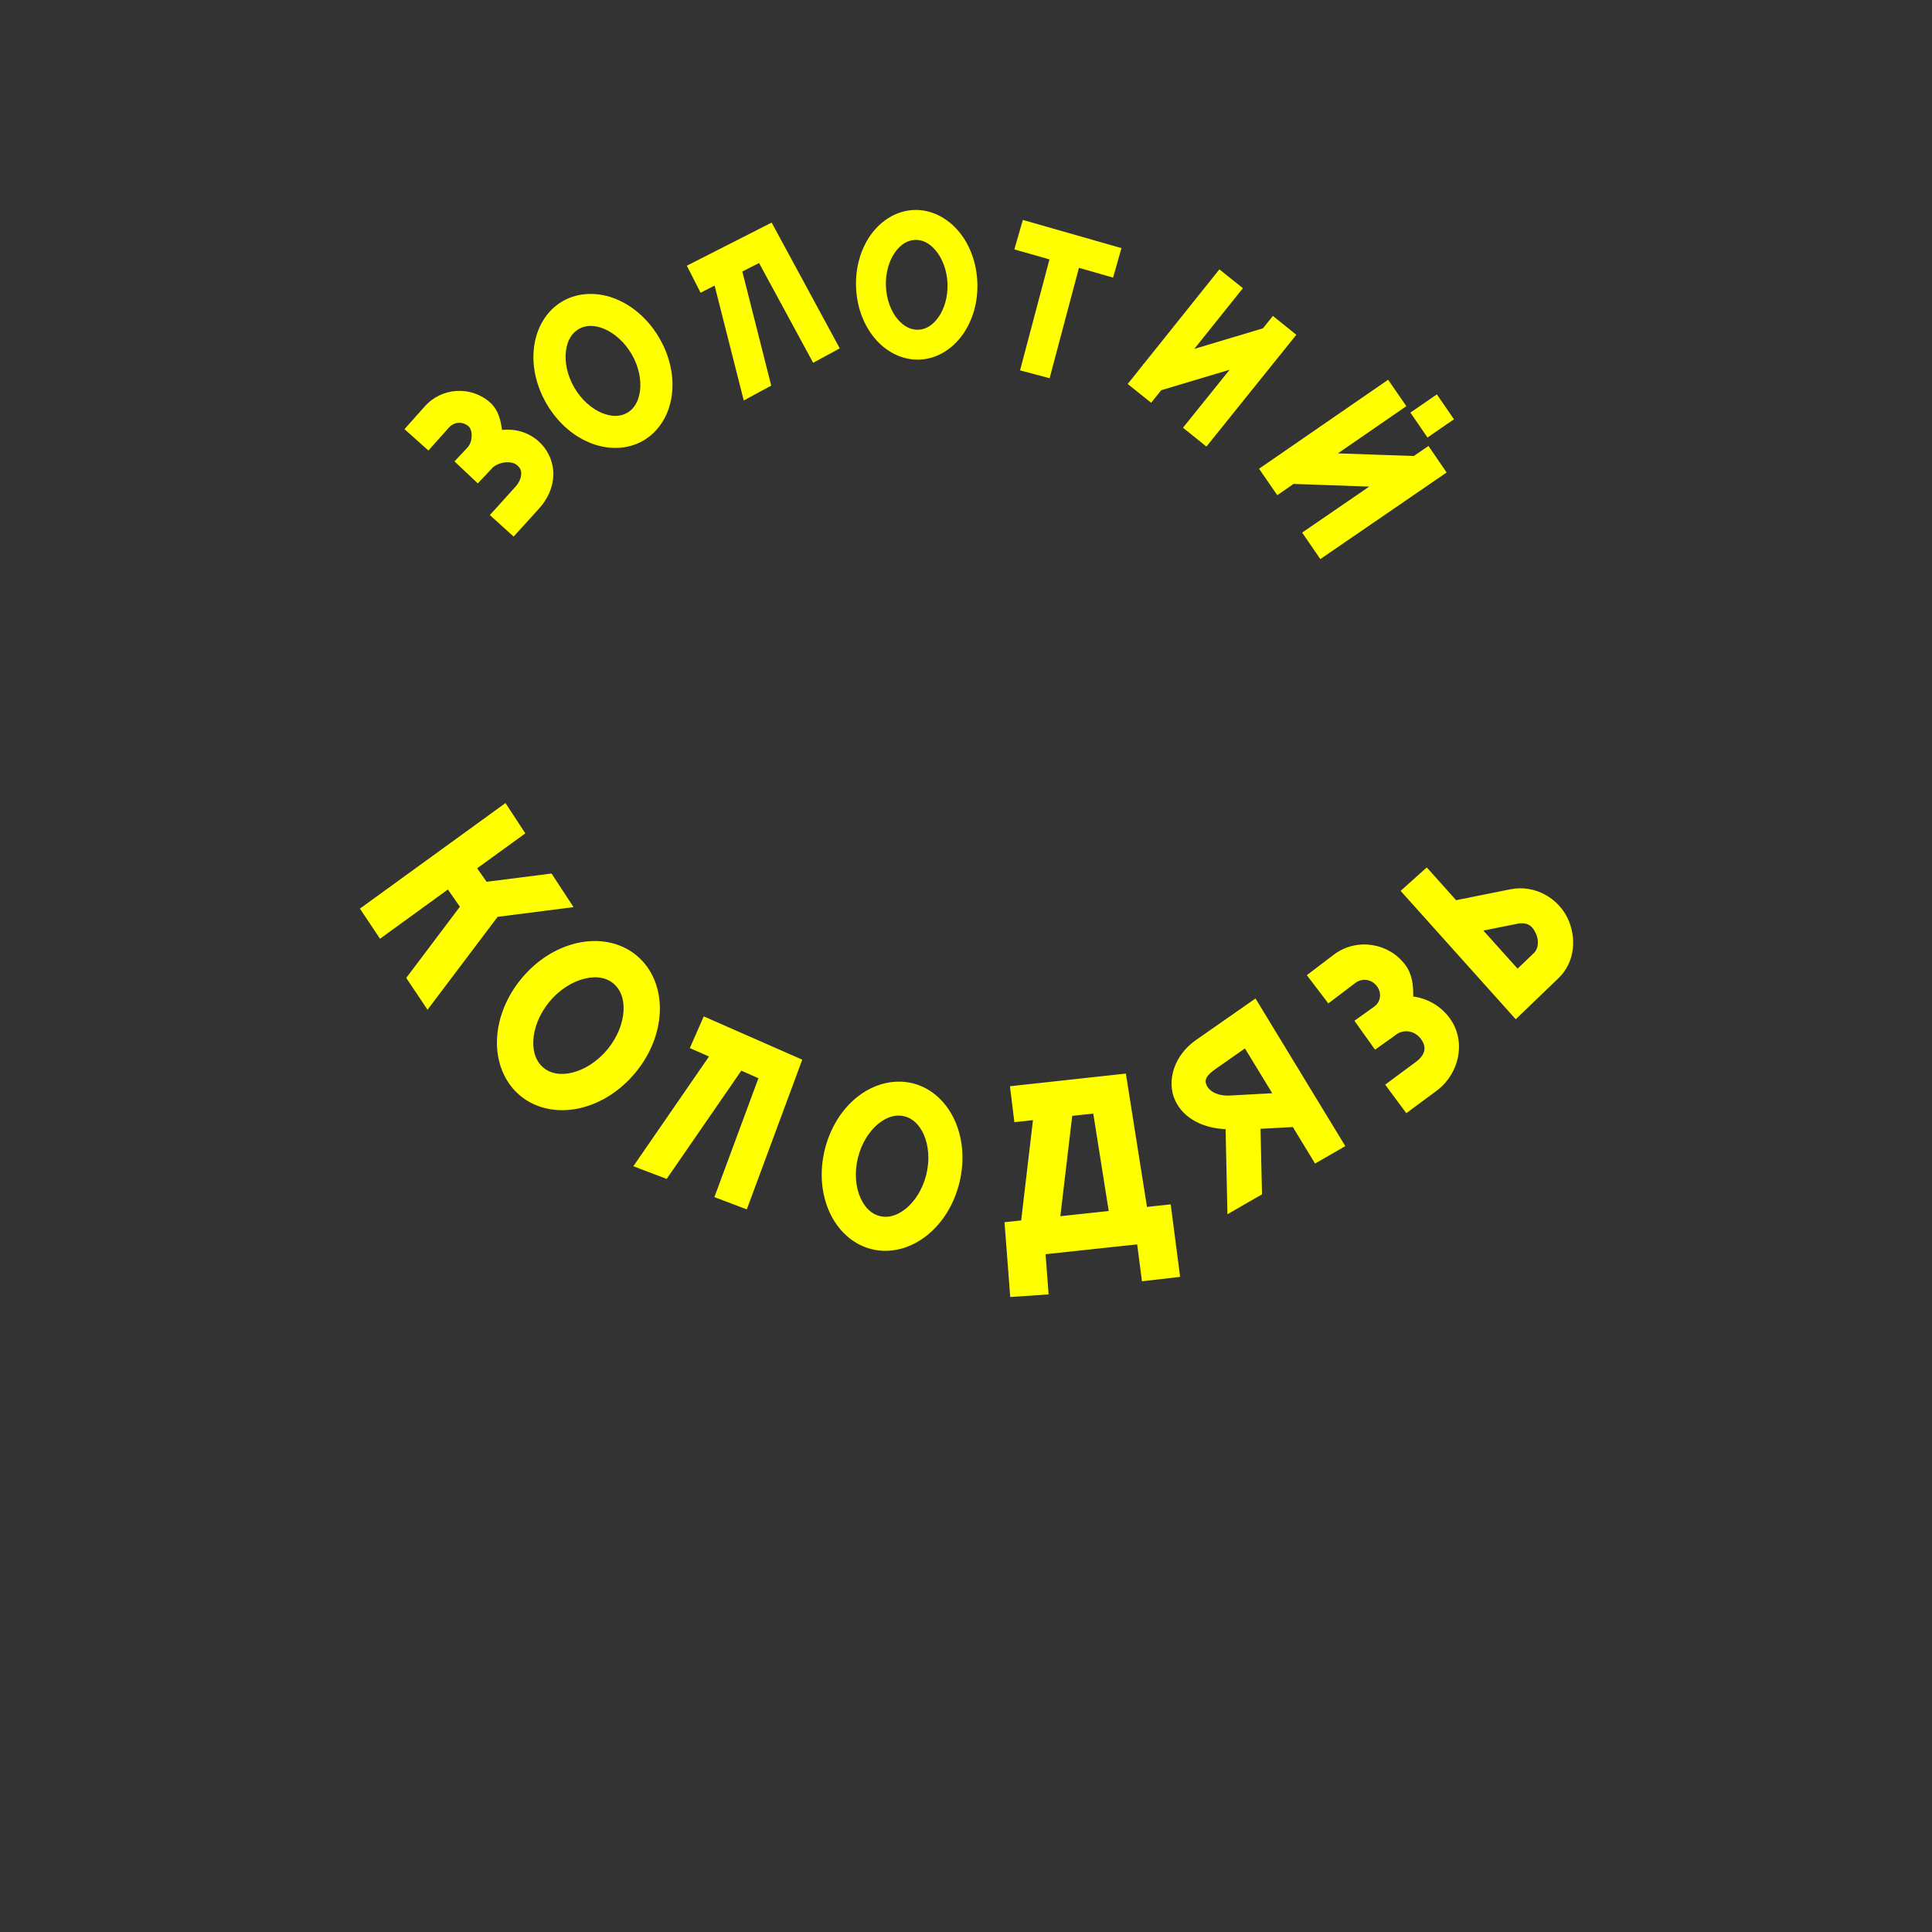 <?xml version="1.0" encoding="UTF-8"?>
<svg width="100" height="100" version="1.1" viewBox="0 0 100 100" xmlns="http://www.w3.org/2000/svg"><rect x="0" y="0" width="100" height="100" fill="#333333" stroke="none"/><path d="m47.311 10.869c-0.116 0.004-0.228 0.016-0.34 0.035-0.781 0.133-1.451 0.619-1.904 1.258-0.518 0.73-0.793 1.674-0.758 2.689 0.036 1.015 0.377 1.939 0.945 2.631 0.568 0.692 1.403 1.163 2.33 1.131 0.927-0.032 1.726-0.563 2.244-1.293 0.518-0.73 0.795-1.672 0.76-2.688-0.036-1.015-0.377-1.939-0.945-2.631-0.568-0.692-1.405-1.165-2.332-1.133zm5.631 0.514-0.438 1.525 1.816 0.518-1.523 5.744 1.531 0.406 1.518-5.713 1.766 0.504 0.436-1.525-5.106-1.459zm-13.002 0.139-4.389 2.231 0.711 1.398 0.727-0.369 1.508 5.947 1.422-0.77-1.496-5.906 0.867-0.439 2.799 5.164 1.377-0.746-3.525-6.51zm7.426 0.895c0.381-0.013 0.752 0.165 1.08 0.564 0.328 0.399 0.573 1.009 0.598 1.705 0.024 0.696-0.176 1.319-0.475 1.74-0.299 0.421-0.658 0.627-1.039 0.641-0.381 0.013-0.754-0.165-1.082-0.564-0.328-0.399-0.569-1.007-0.594-1.703-0.024-0.696 0.174-1.321 0.473-1.742 0.299-0.421 0.658-0.627 1.039-0.641zm15.75 1.525-3.924 4.904-0.033 0.01 0.008 0.021-0.797 0.998 1.215 0.971 0.52-0.648 3.541-1.06-2.414 3 1.213 0.977 3.832-4.766 0.016-0.004-0.004-0.01 0.809-1.006-1.211-0.977-0.518 0.643-3.553 1.065 2.518-3.144-1.217-0.973zm-32.613 1.272c-0.477 0.01-0.951 0.127-1.383 0.377-0.863 0.5-1.354 1.407-1.477 2.363-0.122 0.956 0.095 1.992 0.643 2.938 0.548 0.946 1.338 1.648 2.228 2.018 0.89 0.369 1.92 0.395 2.783-0.105 0.863-0.5 1.356-1.407 1.478-2.363 0.122-0.956-0.095-1.992-0.643-2.938-0.548-0.946-1.338-1.648-2.228-2.018-0.445-0.185-0.925-0.282-1.402-0.271zm0.047 1.654c0.22-0.004 0.46 0.046 0.717 0.152 0.513 0.213 1.054 0.668 1.43 1.316 0.376 0.649 0.5 1.341 0.43 1.893-0.07 0.551-0.306 0.931-0.66 1.137-0.355 0.205-0.801 0.221-1.315 0.008-0.513-0.213-1.052-0.668-1.428-1.316-0.376-0.649-0.502-1.341-0.432-1.893 0.07-0.551 0.308-0.927 0.662-1.133 0.177-0.103 0.376-0.16 0.596-0.164zm41.301 2.787-6.682 4.607 0.943 1.369 0.844-0.584 3.914 0.139-3.471 2.381 0.941 1.371 6.537-4.482-0.938-1.373-0.76 0.52-3.928-0.137 3.543-2.443-0.945-1.367zm-48.217 0.58c-0.61 0.037-1.207 0.306-1.641 0.793l-1.057 1.184 1.24 1.107 1.057-1.185c0.275-0.308 0.715-0.336 1.022-0.064 0.226 0.2 0.217 0.805-0.059 1.096h-0.002v0.002l-0.67 0.713 1.207 1.139 0.672-0.711 0.002-0.002 0.018-0.018 0.016-0.02c0.303-0.364 1.028-0.455 1.328-0.189 0.181 0.16 0.218 0.285 0.211 0.467-7e-3 0.182-0.098 0.426-0.303 0.652l-1.32 1.461 1.232 1.113 1.322-1.459c0.43-0.476 0.708-1.068 0.732-1.703 0.024-0.635-0.245-1.31-0.773-1.777-0.546-0.483-1.226-0.648-1.885-0.582-0.066-0.517-0.189-1.042-0.625-1.428-0.49-0.433-1.114-0.625-1.725-0.588zm50.738 0.178-1.369 0.943 0.885 1.289 1.371-0.943-0.887-1.289zm-48.207 21.152-7.535 5.465 1.041 1.559 3.512-2.549 0.621 0.891-2.777 3.686 1.103 1.647 3.627-4.809 3.93-0.502-1.139-1.74-3.359 0.428-0.492-0.697 2.494-1.809-1.025-1.568zm47.686 3.332-1.355 1.215 5.959 6.644 2.207-2.121c0.889-0.854 0.943-2.143 0.471-3.123-0.473-0.98-1.64-1.747-2.969-1.48l-2.795 0.561-1.518-1.695zm5.031 2.897c0.309 0.033 0.474 0.229 0.609 0.51 0.18 0.374 0.136 0.801-0.09 1.018l-0.85 0.816-1.772-1.973 1.74-0.348c0.139-0.028 0.258-0.035 0.361-0.023zm-48.207 0.914c-0.271 0.007-0.543 0.044-0.809 0.105-1.063 0.244-2.079 0.878-2.869 1.83-0.79 0.952-1.227 2.067-1.272 3.156-0.044 1.09 0.334 2.193 1.203 2.914 0.869 0.721 2.023 0.889 3.086 0.645 1.063-0.244 2.079-0.878 2.869-1.83 0.79-0.952 1.226-2.067 1.27-3.156 0.044-1.09-0.332-2.195-1.201-2.916-0.434-0.361-0.94-0.582-1.471-0.684-0.265-0.051-0.535-0.072-0.807-0.064zm39.807 0.18c-0.51 0.025-1.014 0.198-1.447 0.527l-1.393 1.059 1.113 1.463 1.393-1.057c0.356-0.271 0.845-0.201 1.117 0.16 0.272 0.361 0.205 0.823-0.152 1.074l-0.002 0.002-0.002 0.002-1.004 0.717 1.068 1.496 1.002-0.713-0.006 0.002 0.025-0.018 0.021-0.018c0.419-0.336 0.997-0.254 1.328 0.186 0.33 0.438 0.225 0.847-0.289 1.219l-0.004 0.002-1.553 1.15 1.094 1.477 1.539-1.139c1.184-0.857 1.613-2.578 0.682-3.814-0.465-0.617-1.147-0.99-1.865-1.086 0.014-0.571-0.049-1.16-0.414-1.645-0.435-0.578-1.071-0.927-1.742-1.022-0.168-0.024-0.34-0.034-0.51-0.025zm-39.758 1.697c0.414-0.017 0.758 0.096 1.025 0.318 0.357 0.296 0.553 0.764 0.527 1.393-0.025 0.628-0.3 1.377-0.842 2.029-0.542 0.653-1.227 1.058-1.84 1.199-0.613 0.141-1.106 0.038-1.463-0.258-0.357-0.296-0.553-0.764-0.527-1.393 0.025-0.628 0.298-1.377 0.84-2.029 0.542-0.653 1.229-1.057 1.842-1.197 0.153-0.035 0.299-0.057 0.438-0.062zm34.26 1.096-3.09 2.158c-1.124 0.785-1.538 2.126-1.059 3.139 0.435 0.919 1.451 1.42 2.602 1.465l0.096 4.406 1.789-1.031-0.078-3.391 1.674-0.092 1.15 1.891 1.565-0.904-4.648-7.641zm-28.557 0.926-0.721 1.641 0.992 0.436-3.916 5.68 1.725 0.656 3.863-5.602 0.887 0.389-2.279 6.154 1.676 0.637 2.871-7.75-5.098-2.24zm28.012 1.66 1.412 2.318-2.186 0.119c-0.714 0.038-1.09-0.278-1.195-0.5-0.105-0.222-0.164-0.448 0.459-0.883l1.51-1.055zm-6.166 1.301-5.998 0.656 0.229 1.859 0.963-0.105-0.611 5.191-0.863 0.092 0.297 3.871 1.986-0.135-0.158-2.08 4.742-0.508 0.248 1.91 1.975-0.23-0.488-3.752-1.228 0.133-1.092-6.902zm-11.812 0.418c-0.765 0.016-1.502 0.32-2.1 0.801-0.797 0.641-1.393 1.593-1.67 2.719-0.277 1.126-0.186 2.246 0.223 3.184 0.409 0.937 1.179 1.714 2.207 1.967 1.028 0.253 2.07-0.078 2.867-0.719 0.797-0.641 1.393-1.593 1.67-2.719 0.277-1.126 0.188-2.246-0.221-3.184-0.409-0.937-1.177-1.714-2.205-1.967-0.257-0.063-0.517-0.087-0.771-0.082zm10.127 1.652 0.799 5.043-2.504 0.27 0.615-5.195 1.09-0.117zm-10.102 0.105c0.11-0.002 0.219 0.009 0.324 0.035 0.422 0.104 0.776 0.422 1.012 0.963 0.236 0.54 0.313 1.282 0.123 2.055-0.19 0.772-0.603 1.396-1.062 1.766-0.459 0.37-0.92 0.487-1.342 0.383-0.422-0.104-0.776-0.422-1.012-0.963-0.236-0.54-0.313-1.282-0.123-2.055 0.19-0.772 0.603-1.396 1.062-1.766 0.345-0.277 0.689-0.412 1.018-0.418z" style="color-rendering:auto;color:#000000;dominant-baseline:auto;fill:#ff0;font-feature-settings:normal;font-variant-alternates:normal;font-variant-caps:normal;font-variant-ligatures:normal;font-variant-numeric:normal;font-variant-position:normal;image-rendering:auto;isolation:auto;mix-blend-mode:normal;shape-padding:0;shape-rendering:auto;solid-color:#000000;text-decoration-color:#000000;text-decoration-line:none;text-decoration-style:solid;text-indent:0;text-orientation:mixed;text-transform:none;white-space:normal"/></svg>
